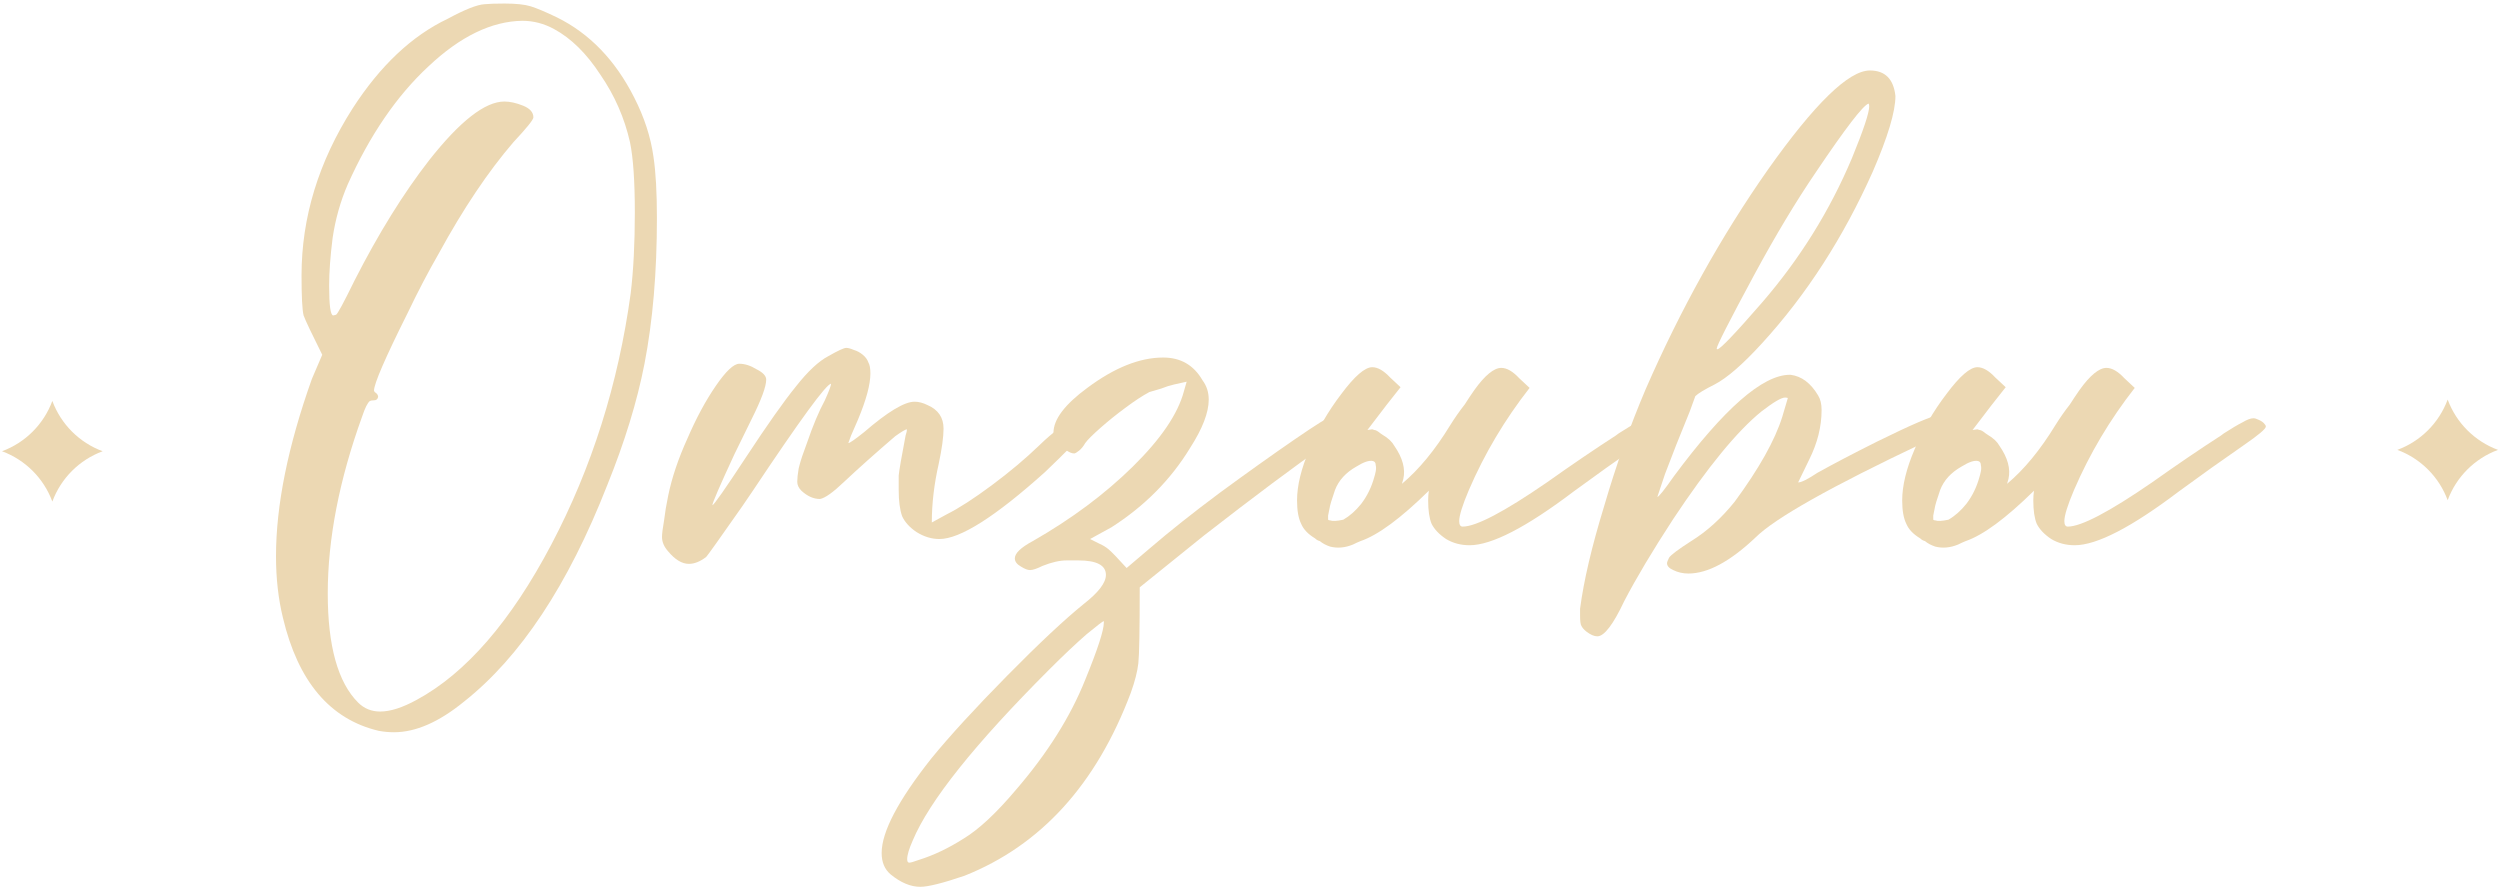 <?xml version="1.0" encoding="UTF-8"?> <svg xmlns="http://www.w3.org/2000/svg" width="414" height="147" viewBox="0 0 414 147" fill="none"><path d="M62.961 117.831C64.637 117.831 66.656 117.183 69.018 115.888C77.169 111.469 84.597 102.899 91.301 90.176C98.005 77.454 102.386 63.589 104.443 48.581C104.9 44.772 105.128 40.315 105.128 35.211C105.128 30.03 104.862 26.145 104.328 23.555C103.414 19.517 101.776 15.784 99.415 12.356C97.129 8.852 94.577 6.338 91.758 4.814C90.082 3.9 88.33 3.443 86.502 3.443C81.397 3.519 76.217 6.033 70.96 10.985C65.704 15.861 61.247 22.374 57.59 30.526C56.372 33.344 55.534 36.316 55.077 39.439C54.696 42.486 54.505 45.114 54.505 47.324C54.505 50.6 54.734 52.238 55.191 52.238L55.648 52.123C55.876 52.047 56.905 50.143 58.733 46.41C62.695 38.639 66.808 32.011 71.075 26.526C76.179 20.05 80.331 16.813 83.531 16.813C84.445 16.813 85.473 17.041 86.616 17.498C87.759 17.956 88.33 18.603 88.33 19.441C88.33 19.822 87.225 21.193 85.016 23.555C80.826 28.431 76.712 34.563 72.675 41.953C70.922 45 69.208 48.276 67.532 51.781C63.799 59.246 61.933 63.551 61.933 64.693L62.047 64.922C62.428 65.15 62.618 65.417 62.618 65.722C62.542 66.103 62.314 66.293 61.933 66.293C61.628 66.293 61.4 66.331 61.247 66.407C60.866 66.712 60.447 67.55 59.99 68.921C56.181 79.435 54.276 89.224 54.276 98.29C54.276 106.975 55.953 112.993 59.305 116.345C60.295 117.335 61.514 117.831 62.961 117.831ZM65.247 121.259C64.409 121.259 63.571 121.183 62.733 121.03C54.657 119.126 49.363 112.879 46.849 102.289C46.087 99.166 45.706 95.776 45.706 92.119C45.706 83.663 47.687 73.873 51.648 62.751L53.362 58.751C51.61 55.247 50.582 53.076 50.277 52.238C50.048 51.323 49.934 49.114 49.934 45.61C49.934 36.011 52.753 26.793 58.39 17.956C62.961 10.871 68.218 5.919 74.16 3.1C76.979 1.576 78.998 0.776 80.217 0.7C80.978 0.624 82.083 0.586 83.531 0.586C85.435 0.586 86.883 0.738 87.873 1.043C88.863 1.348 90.311 1.957 92.215 2.871C97.624 5.538 101.891 9.956 105.014 16.127C106.69 19.403 107.757 22.679 108.214 25.955C108.595 28.469 108.785 31.859 108.785 36.125C108.785 45.114 108.099 53.152 106.728 60.237C105.509 66.484 103.452 73.188 100.557 80.349C94.082 96.88 86.159 108.841 76.788 116.231C72.675 119.583 68.827 121.259 65.247 121.259Z" fill="#ECD8B3"></path><path d="M114.084 93.376C112.942 93.376 111.799 92.69 110.656 91.319C109.971 90.557 109.628 89.757 109.628 88.919C109.628 88.386 109.742 87.472 109.971 86.177C110.123 84.882 110.352 83.51 110.656 82.063C111.266 79.092 112.332 75.93 113.856 72.578C115.303 69.226 116.865 66.331 118.541 63.894C120.217 61.456 121.512 60.237 122.426 60.237C123.341 60.237 124.293 60.541 125.283 61.151C126.35 61.684 126.883 62.256 126.883 62.865C126.883 64.008 126.083 66.179 124.483 69.379L121.627 75.207C119.189 80.463 117.97 83.282 117.97 83.663C118.198 83.663 120.065 80.996 123.569 75.664C127.074 70.331 129.816 66.446 131.797 64.008C133.778 61.494 135.568 59.818 137.168 58.98C138.768 58.066 139.758 57.608 140.139 57.608C140.444 57.608 140.863 57.723 141.396 57.951C141.929 58.104 142.424 58.37 142.881 58.751C143.339 59.132 143.643 59.551 143.796 60.008C144.024 60.389 144.138 60.999 144.138 61.837C144.138 63.665 143.453 66.217 142.081 69.493L140.939 72.121L140.482 73.378C140.71 73.378 141.586 72.769 143.11 71.55C146.995 68.198 149.776 66.522 151.452 66.522C152.138 66.522 152.861 66.712 153.623 67.093C155.375 67.855 156.251 69.15 156.251 70.978C156.251 72.35 155.985 74.292 155.452 76.806C154.69 80.158 154.309 83.396 154.309 86.52L156.823 85.148C158.804 84.158 161.279 82.558 164.251 80.349C167.222 78.14 169.85 75.93 172.135 73.721C174.497 71.436 176.135 70.293 177.049 70.293C177.506 70.293 177.887 70.521 178.192 70.978C178.573 71.359 178.763 71.664 178.763 71.893C178.763 72.045 178.687 72.274 178.535 72.578C178.459 72.883 176.63 74.749 173.05 78.178C164.822 85.567 158.994 89.262 155.566 89.262C154.271 89.262 153.014 88.881 151.795 88.12C150.652 87.358 149.852 86.482 149.395 85.491C149.014 84.425 148.824 82.977 148.824 81.149V78.749C148.9 77.911 149.281 75.702 149.966 72.121C150.119 71.664 150.195 71.321 150.195 71.093C149.966 71.093 149.319 71.474 148.252 72.236C145.053 74.978 142.234 77.492 139.796 79.778C137.968 81.53 136.634 82.482 135.796 82.634C134.73 82.634 133.701 82.177 132.711 81.263C132.254 80.806 132.025 80.311 132.025 79.778C132.025 79.244 132.102 78.52 132.254 77.606L132.368 77.149C132.597 76.235 133.016 74.978 133.625 73.378C134.616 70.483 135.606 68.122 136.596 66.293C137.282 64.77 137.625 63.855 137.625 63.551C136.863 63.551 132.521 69.493 124.598 81.377L122.884 83.891C119.151 89.224 117.17 92.005 116.941 92.233C115.951 92.995 114.999 93.376 114.084 93.376Z" fill="#ECD8B3"></path><path d="M150.572 142.857C150.8 142.857 151.333 142.704 152.171 142.399C154.609 141.638 157.085 140.457 159.599 138.857C162.113 137.333 165.008 134.629 168.284 130.744C173.464 124.725 177.274 118.669 179.711 112.574C181.768 107.546 182.797 104.384 182.797 103.089V102.861C182.644 102.861 181.692 103.585 179.94 105.032C178.188 106.556 176.131 108.498 173.769 110.86C161.428 123.201 153.886 132.648 151.143 139.2C150.534 140.571 150.229 141.6 150.229 142.285C150.229 142.666 150.343 142.857 150.572 142.857ZM152.4 146.856C150.8 146.856 149.162 146.17 147.486 144.799C146.496 143.961 146.001 142.78 146.001 141.257C146.001 137.752 148.743 132.534 154.228 125.601C157.276 121.868 161.466 117.297 166.798 111.888C172.055 106.556 176.283 102.594 179.483 100.004C181.921 98.099 183.14 96.5 183.14 95.204C183.14 93.605 181.616 92.805 178.569 92.805H176.626C175.483 92.805 174.15 93.109 172.626 93.719C171.712 94.176 171.027 94.404 170.57 94.404C170.189 94.404 169.693 94.214 169.084 93.833C168.398 93.452 168.056 92.995 168.056 92.462C168.056 91.624 169.046 90.672 171.027 89.605C177.426 85.948 182.949 81.834 187.596 77.263C192.243 72.693 195.062 68.541 196.053 64.808L196.51 63.208C195.824 63.36 195.138 63.513 194.453 63.665C193.767 63.817 193.043 64.046 192.282 64.351C191.52 64.579 190.872 64.77 190.339 64.922C189.196 65.531 187.863 66.407 186.339 67.55C184.892 68.617 183.521 69.721 182.225 70.864C180.93 72.007 180.092 72.845 179.711 73.378C179.407 73.912 179.064 74.331 178.683 74.635C178.302 74.94 178.035 75.092 177.883 75.092C177.502 75.092 177.045 74.902 176.512 74.521C175.978 74.14 175.483 73.683 175.026 73.15C174.645 72.54 174.455 72.045 174.455 71.664C174.455 69.455 176.321 66.979 180.054 64.236C184.549 60.884 188.739 59.208 192.624 59.208C195.519 59.208 197.69 60.465 199.138 62.979C199.824 63.894 200.166 64.96 200.166 66.179C200.166 68.312 199.138 70.978 197.081 74.178C193.881 79.435 189.539 83.815 184.054 87.32L180.511 89.262C181.121 89.567 181.654 89.834 182.111 90.062C182.644 90.291 183.14 90.595 183.597 90.976C184.13 91.433 185.12 92.462 186.568 94.062L190.339 90.862C193.615 88.043 197.5 84.958 201.995 81.606C206.566 78.254 210.68 75.321 214.336 72.807C217.993 70.293 220.012 69.036 220.393 69.036C220.85 69.036 221.269 69.264 221.65 69.721C222.107 70.102 222.335 70.521 222.335 70.978C222.335 71.055 222.069 71.359 221.536 71.893C221.078 72.426 220.469 72.959 219.707 73.493C214.374 77.225 207.594 82.291 199.366 88.691L188.739 97.261C188.739 104.27 188.663 108.46 188.51 109.831C188.358 111.203 187.939 112.841 187.253 114.745C181.54 129.906 172.36 140 159.714 145.028C156.133 146.247 153.695 146.856 152.4 146.856Z" fill="#ECD8B3"></path><path d="M227.361 76.349C226.751 76.197 225.837 76.502 224.618 77.263C222.866 78.254 221.685 79.549 221.076 81.149C220.542 82.672 220.238 83.701 220.162 84.234C220.085 84.691 220.009 85.072 219.933 85.377C219.933 85.682 219.933 85.91 219.933 86.063C220.009 86.139 220.123 86.177 220.276 86.177C220.657 86.329 221.38 86.291 222.447 86.063C223.514 85.453 224.504 84.577 225.418 83.434C226.409 82.139 227.132 80.654 227.589 78.978C227.666 78.749 227.742 78.444 227.818 78.063C227.894 77.683 227.894 77.34 227.818 77.035C227.818 76.654 227.666 76.425 227.361 76.349ZM236.617 81.263C231.97 85.834 228.199 88.615 225.304 89.605C224.923 89.757 224.504 89.948 224.047 90.176C222.752 90.71 221.495 90.824 220.276 90.519C219.59 90.291 219.019 89.986 218.562 89.605C218.257 89.529 217.99 89.376 217.762 89.148C216.619 88.462 215.857 87.662 215.476 86.748C215.019 85.834 214.791 84.539 214.791 82.863C214.791 80.425 215.476 77.606 216.848 74.407C218.143 71.207 219.895 68.16 222.104 65.265C224.314 62.294 226.028 60.808 227.247 60.808C228.161 60.808 229.151 61.38 230.218 62.522L231.932 64.122C230.637 65.722 228.808 68.084 226.447 71.207L227.247 71.093L227.589 71.207C227.818 71.207 228.161 71.397 228.618 71.778L228.961 72.007C229.875 72.54 230.522 73.15 230.903 73.835C232.275 75.816 232.77 77.644 232.389 79.32C232.313 79.549 232.236 79.816 232.16 80.12C234.979 77.759 237.645 74.521 240.159 70.407C240.921 69.188 241.721 68.045 242.559 66.979C243.092 66.141 243.626 65.341 244.159 64.579C245.911 62.141 247.397 60.922 248.616 60.922C249.53 60.922 250.52 61.494 251.587 62.636L253.301 64.236C249.187 69.493 245.835 75.13 243.245 81.149C242.178 83.663 241.645 85.377 241.645 86.291C241.645 86.901 241.835 87.205 242.216 87.205C244.426 87.205 249.073 84.767 256.158 79.892C260.348 76.921 264.157 74.331 267.585 72.121L268.042 71.778C269.337 70.94 270.366 70.331 271.128 69.95C271.889 69.493 272.499 69.264 272.956 69.264C273.185 69.264 273.451 69.341 273.756 69.493C274.137 69.645 274.442 69.836 274.67 70.064C274.899 70.293 275.013 70.483 275.013 70.636C275.013 71.016 273.794 72.045 271.356 73.721L265.985 77.492L260.614 81.377C252.768 87.32 247.016 90.291 243.359 90.291C241.912 90.291 240.617 89.948 239.474 89.262C238.331 88.5 237.531 87.662 237.074 86.748C236.693 85.834 236.503 84.539 236.503 82.863C236.503 82.33 236.541 81.796 236.617 81.263Z" fill="#ECD8B3"></path><path d="M284.4 57.837C284.857 57.837 287.333 55.247 291.828 50.066C298.075 42.829 303.027 34.868 306.684 26.183C308.588 21.536 309.54 18.679 309.54 17.613C309.54 17.384 309.502 17.232 309.426 17.156C308.512 17.46 305.617 21.231 300.741 28.469C297.466 33.268 294.075 38.906 290.571 45.381C286.381 53.152 284.286 57.266 284.286 57.723C284.286 57.799 284.324 57.837 284.4 57.837ZM264.517 105.375C263.983 105.375 263.374 105.108 262.688 104.575C262.307 104.27 262.041 103.965 261.888 103.661C261.736 103.432 261.66 102.861 261.66 101.947V100.804C262.269 96.157 263.602 90.481 265.659 83.777C267.64 76.997 269.926 70.559 272.516 64.465C278.306 51.209 285.048 39.096 292.742 28.126C300.513 17.156 306.15 11.671 309.655 11.671C312.169 11.671 313.578 13.08 313.883 15.899C313.883 18.489 312.626 22.679 310.112 28.469C305.236 39.363 299.142 48.809 291.828 56.809C288.628 60.313 286 62.598 283.943 63.665C282.267 64.503 281.201 65.15 280.744 65.608L279.829 68.122C278.23 72.007 276.858 75.473 275.716 78.52L274.458 82.291C274.687 82.291 275.601 81.149 277.201 78.863C285.505 67.665 291.904 62.065 296.399 62.065H296.513C298.342 62.294 299.865 63.436 301.084 65.493C301.465 66.103 301.656 66.903 301.656 67.893C301.656 70.636 300.97 73.378 299.599 76.121L297.77 79.892C298.304 79.892 299.37 79.359 300.97 78.292C303.713 76.768 306.988 75.054 310.797 73.15C316.511 70.331 319.977 68.845 321.196 68.693C321.73 68.693 322.263 68.845 322.796 69.15C323.406 69.455 323.71 69.798 323.71 70.178V70.293C323.482 70.674 321.806 71.664 318.682 73.264C303.217 80.577 293.885 85.834 290.685 89.034C286.495 92.995 282.8 94.976 279.601 94.976C278.687 94.976 277.849 94.785 277.087 94.404C276.401 94.1 276.058 93.719 276.058 93.262C276.058 93.109 276.173 92.805 276.401 92.348C276.706 91.891 277.925 90.976 280.058 89.605C282.648 88.005 285.048 85.834 287.257 83.091C291.295 77.606 293.923 72.921 295.142 69.036L296.056 65.95C296.056 65.874 295.904 65.836 295.599 65.836C294.99 65.836 293.695 66.598 291.714 68.122C287.676 71.397 282.8 77.34 277.087 85.948C273.659 91.205 270.954 95.738 268.973 99.547C267.145 103.432 265.659 105.375 264.517 105.375Z" fill="#ECD8B3"></path><path d="M327.573 76.349C326.964 76.197 326.05 76.502 324.831 77.263C323.079 78.254 321.898 79.549 321.288 81.149C320.755 82.672 320.45 83.701 320.374 84.234C320.298 84.691 320.222 85.072 320.146 85.377C320.146 85.682 320.146 85.91 320.146 86.063C320.222 86.139 320.336 86.177 320.488 86.177C320.869 86.329 321.593 86.291 322.66 86.063C323.726 85.453 324.717 84.577 325.631 83.434C326.621 82.139 327.345 80.654 327.802 78.978C327.878 78.749 327.954 78.444 328.03 78.063C328.107 77.683 328.107 77.34 328.03 77.035C328.03 76.654 327.878 76.425 327.573 76.349ZM336.83 81.263C332.182 85.834 328.411 88.615 325.516 89.605C325.136 89.757 324.717 89.948 324.259 90.176C322.964 90.71 321.707 90.824 320.488 90.519C319.803 90.291 319.231 89.986 318.774 89.605C318.47 89.529 318.203 89.376 317.974 89.148C316.832 88.462 316.07 87.662 315.689 86.748C315.232 85.834 315.003 84.539 315.003 82.863C315.003 80.425 315.689 77.606 317.06 74.407C318.355 71.207 320.108 68.16 322.317 65.265C324.526 62.294 326.24 60.808 327.459 60.808C328.373 60.808 329.364 61.38 330.43 62.522L332.144 64.122C330.849 65.722 329.021 68.084 326.659 71.207L327.459 71.093L327.802 71.207C328.03 71.207 328.373 71.397 328.83 71.778L329.173 72.007C330.087 72.54 330.735 73.15 331.116 73.835C332.487 75.816 332.982 77.644 332.601 79.32C332.525 79.549 332.449 79.816 332.373 80.12C335.192 77.759 337.858 74.521 340.372 70.407C341.134 69.188 341.934 68.045 342.772 66.979C343.305 66.141 343.838 65.341 344.372 64.579C346.124 62.141 347.609 60.922 348.828 60.922C349.742 60.922 350.733 61.494 351.799 62.636L353.513 64.236C349.4 69.493 346.048 75.13 343.457 81.149C342.391 83.663 341.858 85.377 341.858 86.291C341.858 86.901 342.048 87.205 342.429 87.205C344.638 87.205 349.285 84.767 356.37 79.892C360.56 76.921 364.369 74.331 367.798 72.121L368.255 71.778C369.55 70.94 370.578 70.331 371.34 69.95C372.102 69.493 372.711 69.264 373.169 69.264C373.397 69.264 373.664 69.341 373.968 69.493C374.349 69.645 374.654 69.836 374.883 70.064C375.111 70.293 375.225 70.483 375.225 70.636C375.225 71.016 374.007 72.045 371.569 73.721L366.198 77.492L360.827 81.377C352.98 87.32 347.228 90.291 343.572 90.291C342.124 90.291 340.829 89.948 339.686 89.262C338.544 88.5 337.744 87.662 337.287 86.748C336.906 85.834 336.715 84.539 336.715 82.863C336.715 82.33 336.753 81.796 336.83 81.263Z" fill="#ECD8B3"></path><path d="M405.334 66.167C406.763 70.028 409.807 73.072 413.667 74.5C409.807 75.929 406.763 78.973 405.334 82.834C403.905 78.973 400.861 75.929 397.001 74.5C400.861 73.072 403.905 70.028 405.334 66.167Z" fill="#ECD8B3"></path><path d="M8.667 66.393C10.096 70.254 13.14 73.298 17.001 74.726C13.14 76.155 10.096 79.199 8.667 83.06C7.239 79.199 4.195 76.155 0.334 74.726C4.195 73.298 7.239 70.254 8.667 66.393Z" fill="#ECD8B3"></path></svg> 